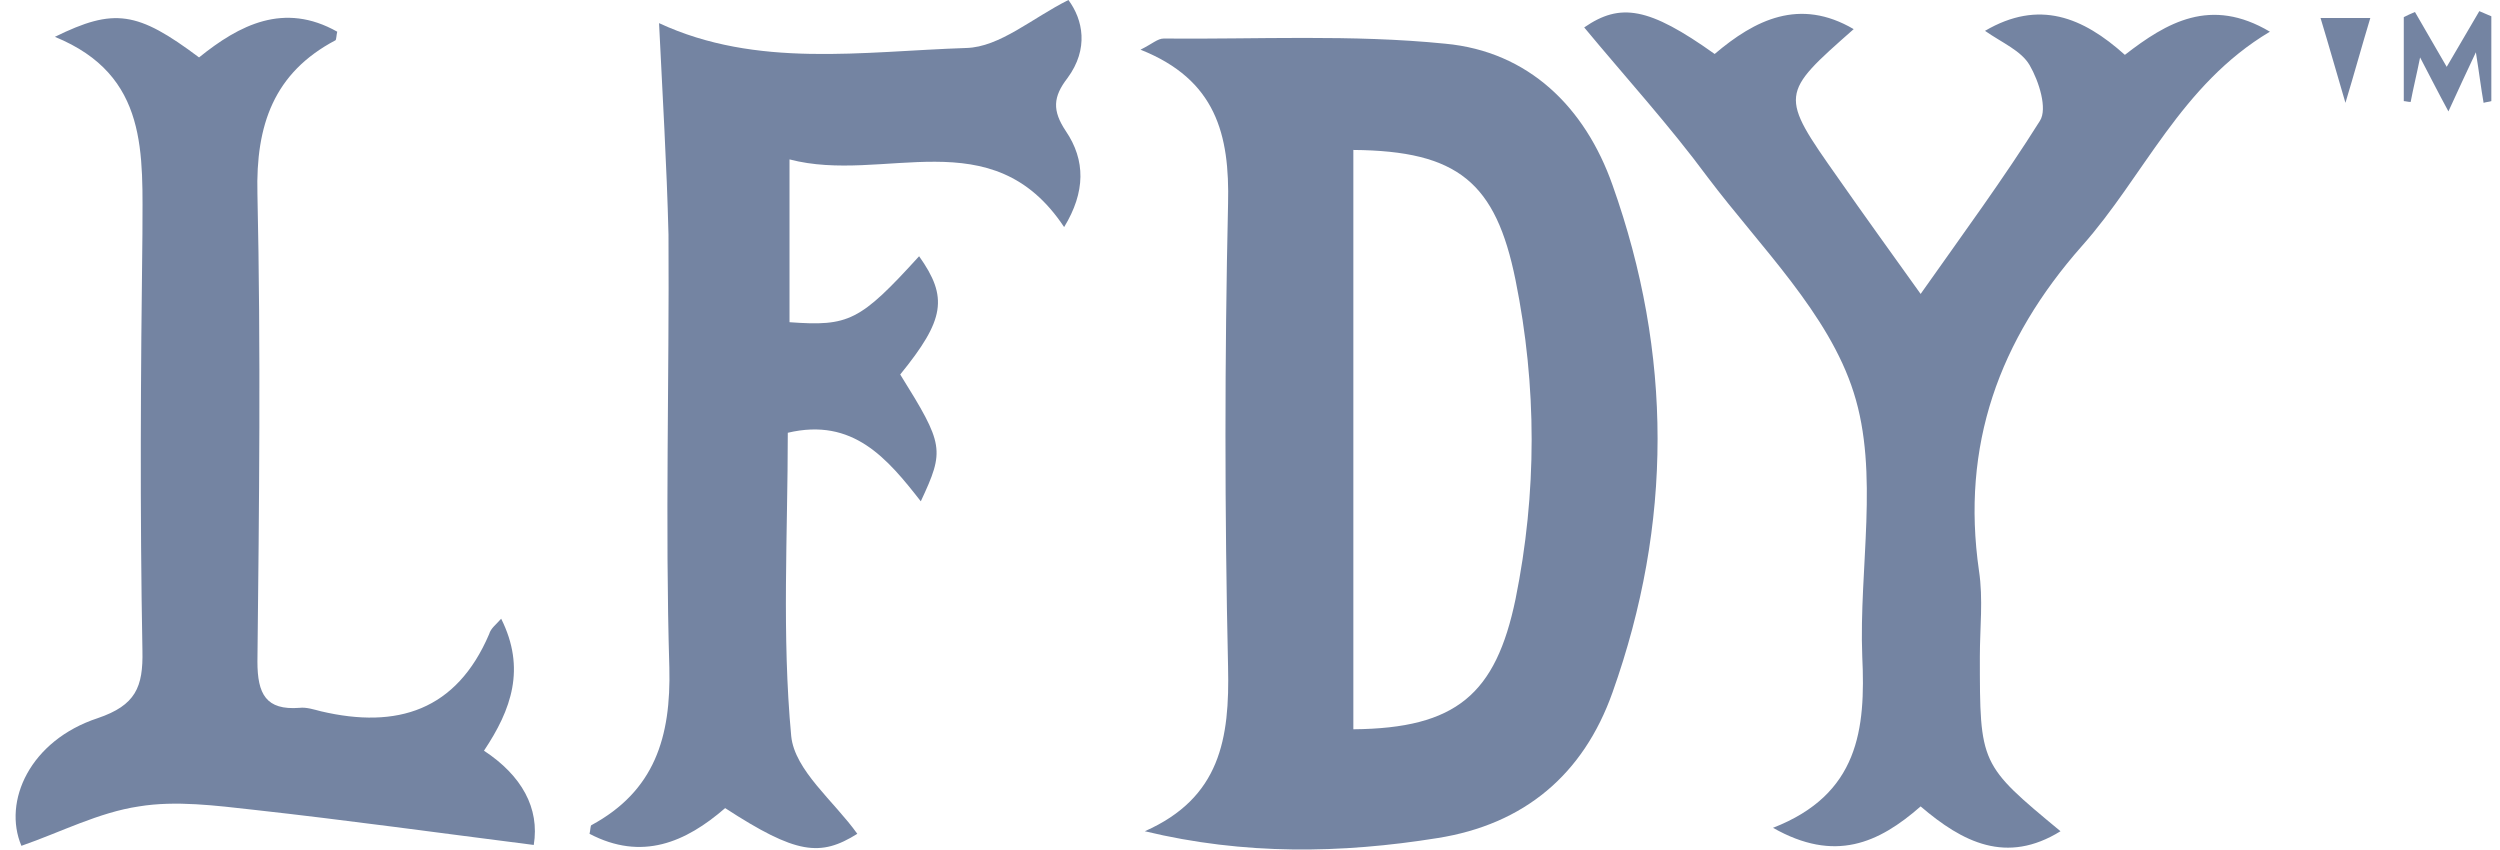 <?xml version="1.0" encoding="UTF-8"?> <svg xmlns="http://www.w3.org/2000/svg" width="103" height="35" viewBox="0 0 103 35" fill="none"><path d="M47.166 34.247C50.278 32.87 50.666 30.434 50.596 27.468C50.454 21.113 50.454 14.758 50.596 8.403C50.666 5.543 50.101 3.283 46.989 2.047C47.484 1.8 47.696 1.588 47.944 1.588C51.798 1.624 55.687 1.412 59.541 1.8C62.971 2.118 65.305 4.413 66.436 7.626C68.911 14.581 68.911 21.572 66.436 28.527C65.234 31.917 62.794 33.965 59.223 34.529C55.263 35.165 51.268 35.236 47.166 34.247ZM55.758 6.178C55.758 14.228 55.758 22.137 55.758 30.046C60.001 30.01 61.627 28.598 62.441 24.679C63.325 20.301 63.325 15.923 62.441 11.545C61.627 7.52 60.072 6.214 55.758 6.178Z" fill="#7484A2"></path><path d="M93.52 1.306C89.843 3.495 88.323 7.273 85.777 10.133C82.347 14.017 80.792 18.36 81.534 23.514C81.711 24.679 81.57 25.88 81.57 27.045C81.57 31.494 81.57 31.494 84.893 34.247C82.666 35.624 80.862 34.706 79.13 33.224C77.397 34.742 75.594 35.554 73.048 34.106C76.584 32.729 76.867 30.046 76.725 27.045C76.584 23.408 77.433 19.489 76.372 16.171C75.347 12.922 72.518 10.168 70.361 7.309C68.77 5.155 66.967 3.178 65.269 1.13C66.755 0.106 67.921 0.283 70.644 2.224C72.306 0.812 74.144 -0.106 76.372 1.2C73.331 3.884 73.296 3.884 75.736 7.344C76.796 8.862 77.892 10.38 79.13 12.11C80.898 9.603 82.56 7.344 84.045 4.978C84.363 4.484 84.009 3.354 83.62 2.683C83.267 2.083 82.489 1.765 81.782 1.271C84.009 -0.035 85.812 0.706 87.545 2.26C89.278 0.918 91.081 -0.141 93.52 1.306Z" fill="#7484A2"></path><path d="M27.153 0.953C31.184 2.825 35.533 2.118 39.811 1.977C41.19 1.942 42.534 0.741 44.019 0C44.62 0.812 44.867 2.012 43.983 3.213C43.382 3.99 43.347 4.555 43.913 5.402C44.726 6.602 44.726 7.909 43.842 9.356C40.872 4.872 36.417 7.591 32.528 6.567C32.528 9.003 32.528 11.122 32.528 13.275C34.967 13.452 35.427 13.24 37.867 10.557C39.069 12.251 38.927 13.169 37.089 15.429C38.892 18.324 38.927 18.536 37.937 20.654C36.558 18.889 35.144 17.194 32.457 17.83C32.457 21.996 32.209 26.162 32.598 30.328C32.74 31.741 34.366 33.012 35.321 34.353C33.8 35.306 32.81 35.201 29.876 33.294C28.249 34.706 26.446 35.483 24.289 34.353C24.324 34.212 24.324 34.035 24.36 34C26.976 32.588 27.648 30.364 27.577 27.504C27.401 21.572 27.577 15.605 27.542 9.674C27.471 6.779 27.294 3.919 27.153 0.953Z" fill="#7484A2"></path><path d="M20.648 25.491C21.673 27.539 21.072 29.234 19.94 30.929C21.496 31.953 22.239 33.294 21.991 34.812C18.102 34.318 14.283 33.788 10.464 33.365C8.873 33.188 7.247 32.976 5.726 33.224C4.065 33.471 2.509 34.283 0.882 34.848C0.105 33.012 1.236 30.505 4.029 29.587C5.585 29.057 5.903 28.316 5.868 26.798C5.762 21.078 5.797 15.358 5.868 9.639C5.868 6.355 6.151 3.107 2.261 1.518C4.701 0.318 5.656 0.459 8.201 2.366C9.863 1.024 11.702 0.071 13.894 1.306C13.859 1.448 13.859 1.624 13.823 1.659C11.278 3.001 10.535 5.155 10.606 7.979C10.747 14.405 10.677 20.831 10.606 27.257C10.606 28.598 10.959 29.269 12.338 29.163C12.621 29.128 12.94 29.234 13.222 29.305C16.369 30.046 18.809 29.269 20.152 26.127C20.223 25.88 20.435 25.738 20.648 25.491Z" fill="#7484A2"></path><path d="M99.496 0.494C99.92 1.236 100.38 2.012 100.804 2.754C101.264 1.977 101.688 1.236 102.148 0.459C102.324 0.53 102.466 0.6 102.643 0.671C102.643 1.836 102.643 3.001 102.643 4.166C102.537 4.201 102.431 4.201 102.324 4.237C102.218 3.637 102.148 3.036 102.006 2.154C101.617 2.966 101.334 3.601 100.875 4.59C100.415 3.742 100.097 3.107 99.708 2.366C99.567 3.072 99.425 3.637 99.319 4.201C99.213 4.201 99.107 4.166 99.036 4.166C99.036 3.001 99.036 1.871 99.036 0.706C99.178 0.636 99.319 0.565 99.496 0.494Z" fill="#7484A2"></path><path d="M95.606 0.742C96.137 0.742 97.091 0.742 97.657 0.742C97.304 1.907 96.985 3.072 96.632 4.237C96.278 3.037 95.96 1.907 95.606 0.742Z" fill="#7484A2"></path></svg> 